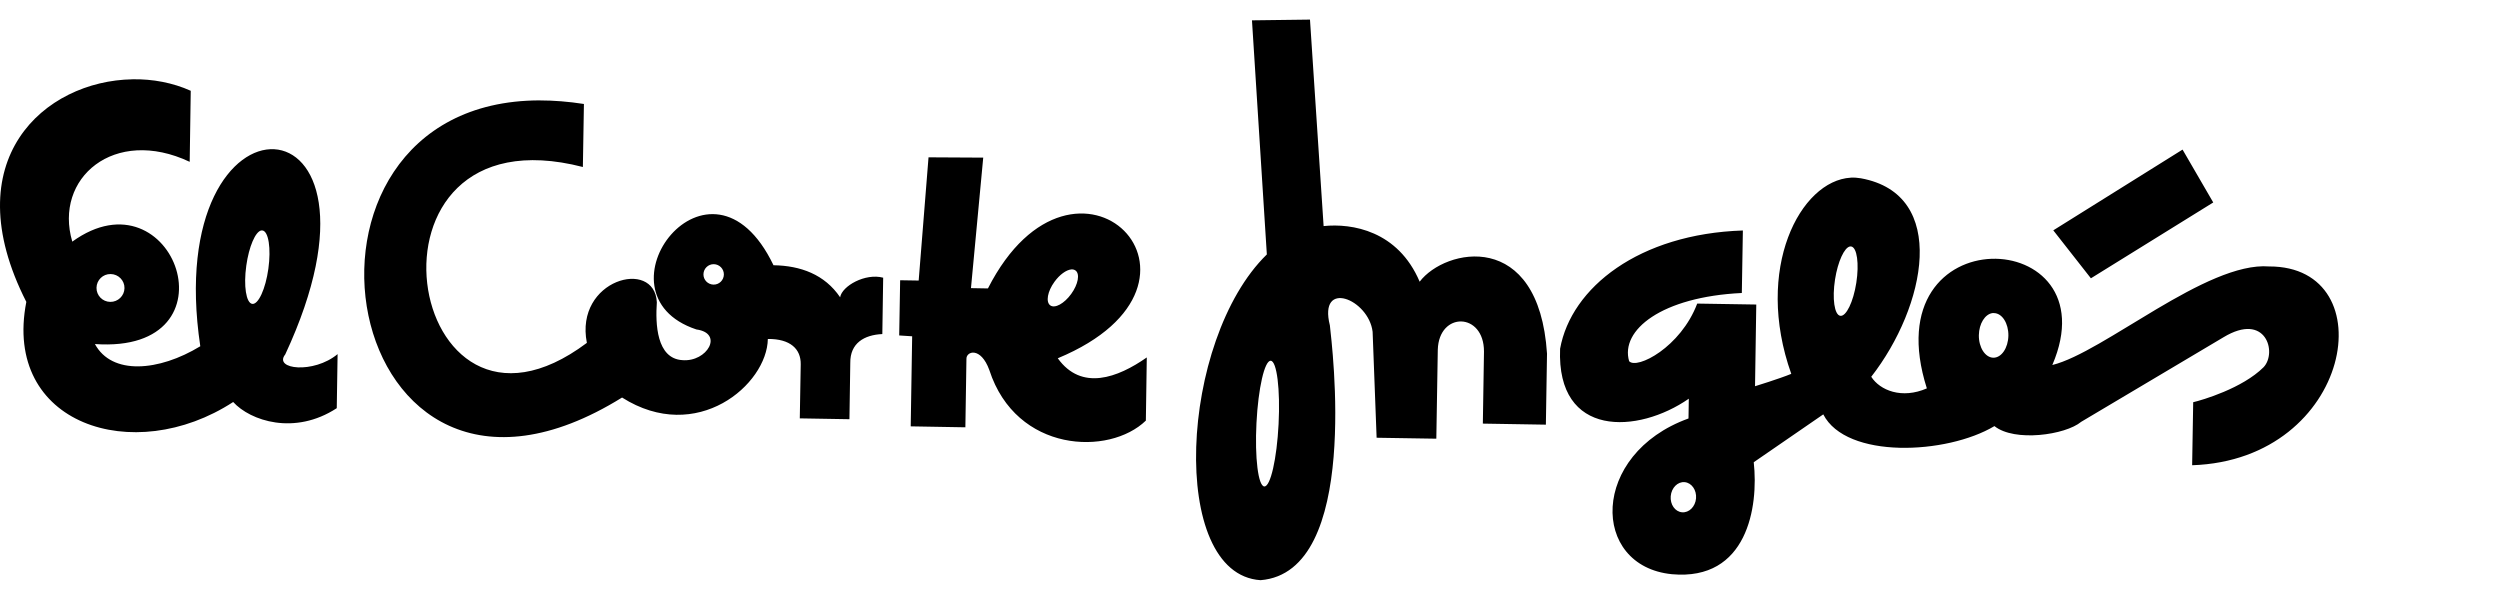 <?xml version="1.0" encoding="UTF-8"?> <svg xmlns="http://www.w3.org/2000/svg" width="155" height="37" viewBox="0 0 155 37" fill="none"><path d="M81.219 1.215L77.622 1.261L78.544 15.775C73.113 21.069 72.428 35.599 78.153 35.971C84.38 35.475 82.574 21.363 82.452 20.172C81.73 17.295 84.854 18.538 85.102 20.569L85.35 27.14L89.052 27.199L89.143 21.68C89.214 19.305 92.011 19.351 92.007 21.797L91.936 26.264L95.844 26.329L95.915 21.926C95.409 14.162 89.59 15.392 88.019 17.465C86.673 14.298 83.815 13.834 82.064 14.017L81.219 1.215ZM8.21 4.917C2.762 5.006 -2.856 9.901 1.632 18.717C0.147 26.308 8.279 28.948 14.457 24.924C15.522 26.094 18.267 27.012 20.879 25.307L20.931 21.955C19.445 23.19 16.937 22.906 17.685 21.974C25.392 5.43 9.923 4.762 12.418 21.468C9.841 23.034 6.937 23.272 5.885 21.331C14.89 21.965 10.774 10.434 4.482 14.981C3.321 11.05 7.08 7.826 11.761 10.033L11.826 5.629C10.713 5.127 9.465 4.894 8.21 4.915V4.917ZM33.471 6.224C16.022 6.236 20.877 35.622 38.568 24.647C43.202 27.585 47.562 23.845 47.606 21.016C49.005 21.002 49.66 21.644 49.645 22.587L49.587 25.939L52.665 25.991L52.718 22.497C52.703 21.273 53.585 20.762 54.704 20.712L54.757 17.217C53.644 16.919 52.203 17.734 52.088 18.431C51.132 17.018 49.635 16.47 47.957 16.445C44.034 8.275 36.539 18.223 43.177 20.426C44.887 20.661 43.843 22.457 42.308 22.329C40.701 22.232 40.632 20.071 40.724 18.744C40.594 15.982 35.611 17.333 36.386 21.258C25.071 29.744 21.385 6.555 36.138 10.354L36.203 6.446C35.235 6.297 34.328 6.226 33.469 6.226L33.471 6.224ZM135.318 9.275L127.304 14.281L129.636 17.255L137.221 12.553L135.318 9.273V9.275ZM57.569 9.75L56.958 17.394L55.809 17.375L55.75 20.798L56.554 20.85L56.464 26.434L59.853 26.493L59.919 22.266C59.891 21.774 60.807 21.472 61.34 22.948C63.006 28.077 68.772 28.278 71.043 26.077L71.101 22.161C69.297 23.423 67.052 24.263 65.582 22.213C76.906 17.501 66.66 7.278 61.252 17.883L60.2 17.864L60.96 9.773L57.571 9.754L57.569 9.75ZM114.746 11.016C111.621 11.197 108.738 16.657 111.059 23.179C110.322 23.482 108.812 23.946 108.812 23.946L108.889 18.881L105.227 18.822C104.204 21.531 101.487 22.925 101.006 22.394C100.443 20.464 103.026 18.402 107.993 18.166L108.058 14.29C101.627 14.502 97.415 17.824 96.726 21.621C96.499 27.174 101.562 26.905 104.706 24.719L104.687 25.945C98.572 28.154 98.603 35.103 103.66 35.601C108.335 36.025 109.038 31.424 108.732 28.658L113.043 25.691C114.467 28.474 120.691 28.188 123.655 26.418C124.898 27.415 128.048 26.974 129.037 26.151L137.855 20.911C140.501 19.311 141.196 21.873 140.341 22.768C139.029 24.076 136.538 24.807 135.978 24.937L135.913 28.845C145.877 28.515 147.918 16.497 140.686 16.52C136.811 16.213 130.436 21.844 127.244 22.631C130.98 13.92 116.036 13.299 119.465 24.08C117.915 24.756 116.561 24.206 116.017 23.36C119.404 19.013 120.845 12.049 115.374 11.054C115.166 11.018 114.952 11.003 114.744 11.014L114.746 11.016ZM16.198 14.288C16.221 14.284 16.246 14.284 16.27 14.288C16.65 14.34 16.813 15.401 16.639 16.659C16.465 17.915 16.017 18.891 15.639 18.841C15.261 18.788 15.093 17.728 15.27 16.47C15.434 15.292 15.837 14.357 16.198 14.288ZM114.7 15.281C114.723 15.277 114.748 15.277 114.771 15.281C115.137 15.338 115.275 16.348 115.091 17.534C114.906 18.719 114.461 19.637 114.097 19.58C113.734 19.523 113.587 18.513 113.772 17.326C113.946 16.213 114.351 15.34 114.7 15.281ZM44.257 16.379C44.607 16.386 44.885 16.673 44.88 17.022C44.874 17.373 44.588 17.652 44.238 17.646C43.887 17.639 43.608 17.354 43.614 17.003C43.62 16.652 43.908 16.373 44.257 16.379ZM66.414 16.705C66.517 16.694 66.609 16.718 66.681 16.77C66.968 16.978 66.847 17.629 66.414 18.225C65.981 18.824 65.402 19.141 65.116 18.933C64.829 18.725 64.942 18.068 65.377 17.471C65.7 17.024 66.109 16.734 66.416 16.705H66.414ZM6.861 16.991C7.34 16.997 7.727 17.39 7.718 17.866C7.71 18.345 7.311 18.725 6.834 18.717C6.355 18.71 5.977 18.318 5.983 17.841C5.992 17.362 6.383 16.982 6.859 16.991H6.861ZM123.533 19.412C123.564 19.408 123.598 19.412 123.629 19.412C124.133 19.42 124.53 20.046 124.52 20.808C124.507 21.573 124.091 22.186 123.585 22.178C123.081 22.167 122.678 21.543 122.689 20.781C122.701 20.065 123.071 19.475 123.533 19.412ZM78.785 22.367C79.165 22.386 79.382 24.143 79.272 26.296C79.163 28.446 78.771 30.179 78.388 30.16C78.008 30.141 77.79 28.377 77.901 26.224C78.01 24.072 78.403 22.348 78.785 22.367ZM104.448 29.893C104.882 29.933 105.197 30.382 105.155 30.899C105.109 31.416 104.721 31.8 104.286 31.762C103.851 31.724 103.543 31.279 103.585 30.762C103.629 30.246 104.013 29.855 104.448 29.893Z" fill="black"></path></svg> 